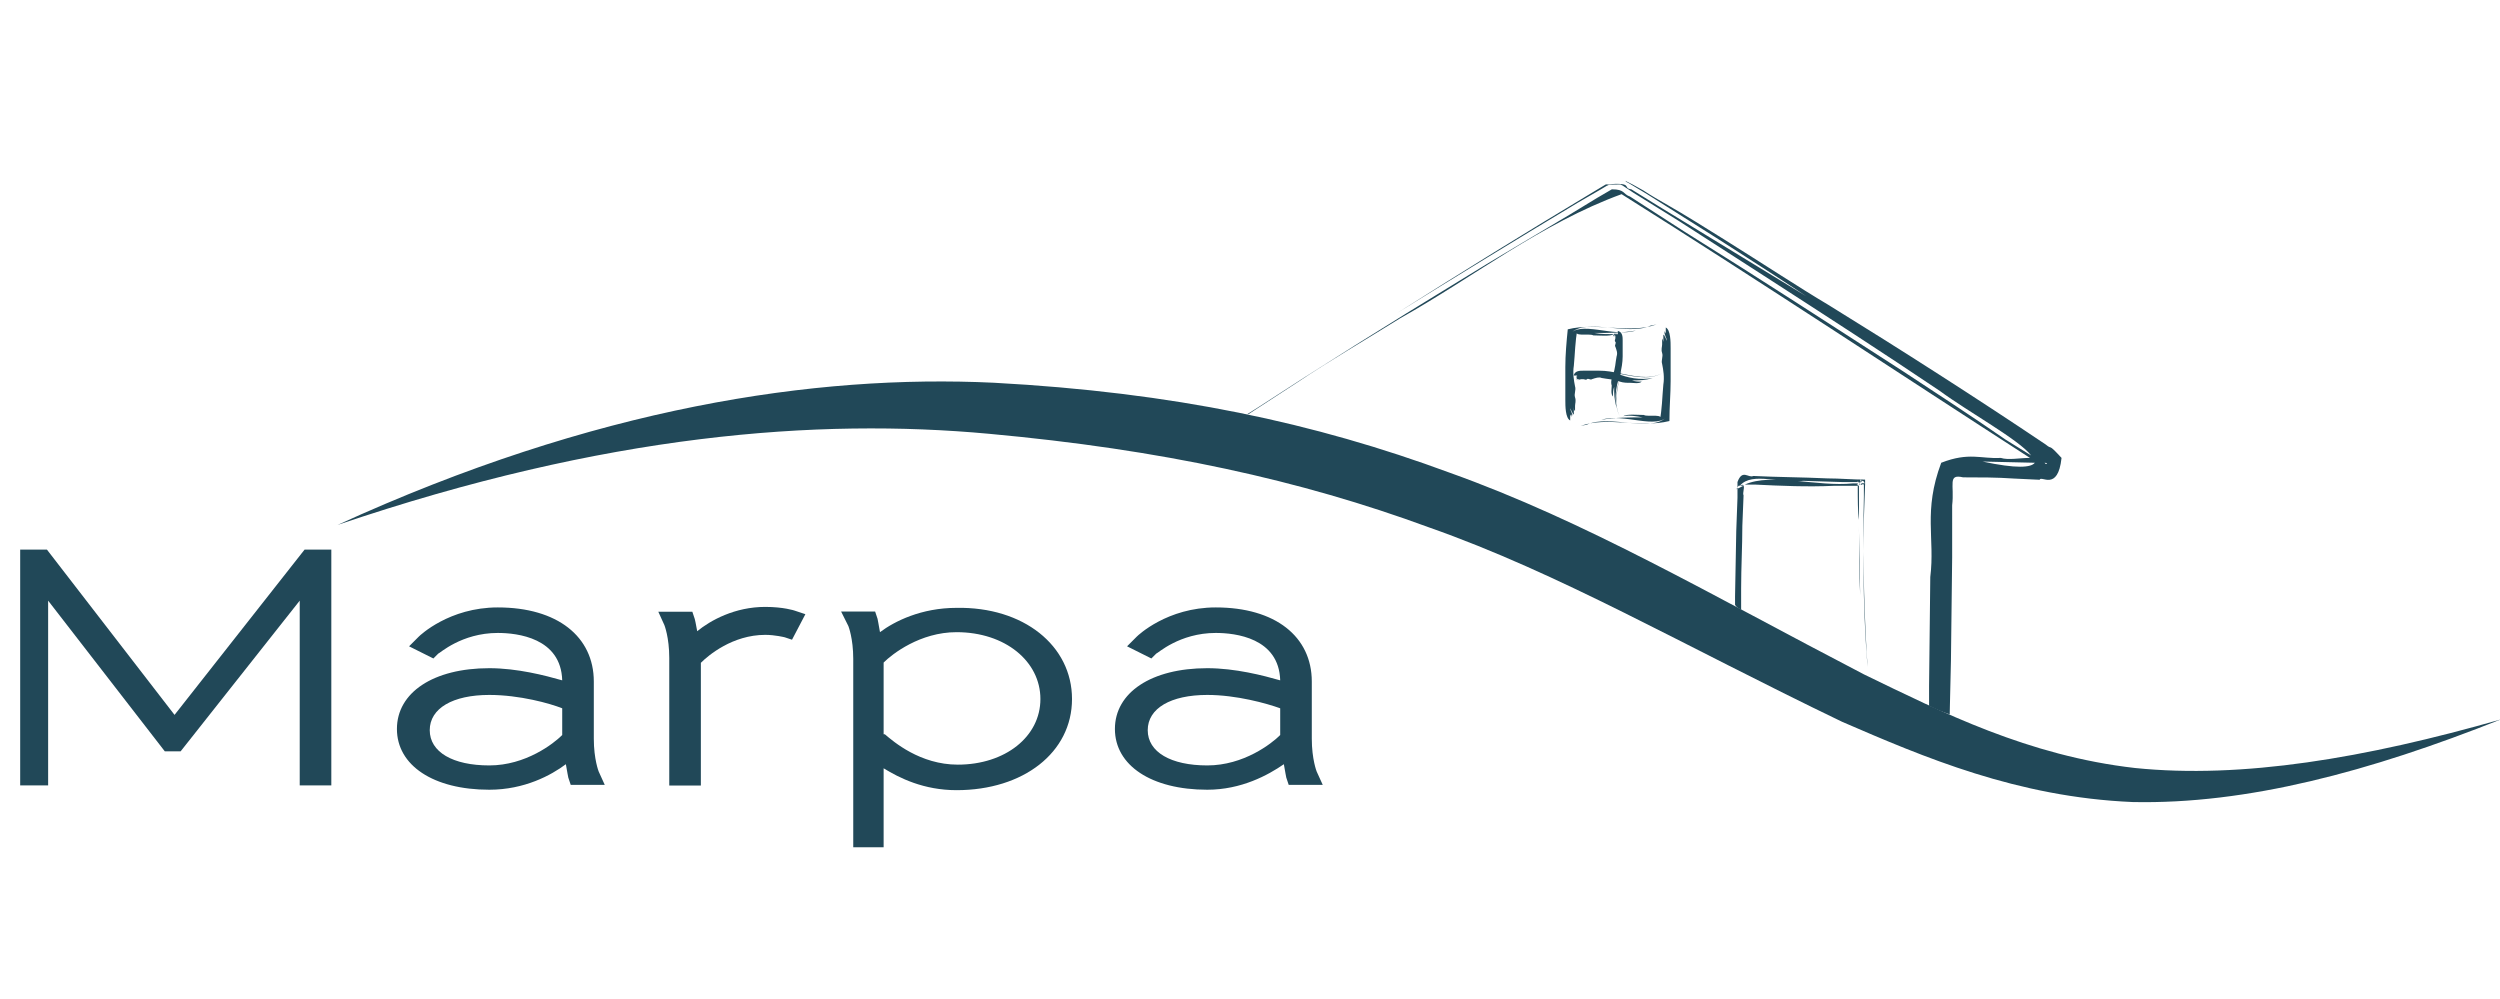 <?xml version="1.0" encoding="utf-8"?>
<!-- Generator: Adobe Illustrator 27.1.1, SVG Export Plug-In . SVG Version: 6.00 Build 0)  -->
<svg version="1.1" id="Calque_1" xmlns="http://www.w3.org/2000/svg" xmlns:xlink="http://www.w3.org/1999/xlink" x="0px" y="0px"
	 viewBox="0 0 205.7 82.2" style="enable-background:new 0 0 205.7 82.2;" xml:space="preserve">
<style type="text/css">
	.st0{fill:none;}
	.st1{clip-path:url(#SVGID_00000034054594150039817440000018036667304157631403_);}
	.st2{fill:#214858;}
</style>
<g id="Plan-de-travail1" transform="matrix(1,0,0,1,1.346,2.245)">
	<rect x="-1.3" y="10.2" class="st0" width="205.7" height="57.4"/>
	<g>
		<defs>
			<rect id="SVGID_1_" x="-1.3" y="10.2" width="205.7" height="57.4"/>
		</defs>
		<clipPath id="SVGID_00000044877090915913518120000006062243422071063717_">
			<use xlink:href="#SVGID_1_"  style="overflow:visible;"/>
		</clipPath>
		<g style="clip-path:url(#SVGID_00000044877090915913518120000006062243422071063717_);">
			<g id="Calque-1" transform="matrix(1,0,0,1,0.654,0.755)">
				<g transform="matrix(1,0,0,1,158.595,15.296)">
					<path class="st2" d="M-31,15.4l0-0.3c0-0.2,0.1-0.4,0-0.7c-0.1-0.3,0.1-0.6,0-0.9c-0.1-0.5-0.2-1.1-0.1-1.7c0.1-1,0.1-2,0.3-3
						c-0.5,0.7,1,0.3,1.3,0.5c0.5,0,1.4,0.1,1.7-0.1c-0.5,0-1.1,0-1.6-0.1c1.1,0,2.3,0,3.4-0.2c-1.8,0.6-4.7-0.9-5.5,0.4
						c1.1-1.6,4.8,0.1,6.7-0.8l0.5-0.1c-2.2,0.8-4.9-0.2-7.3,0.4c-0.1,1-0.2,2.1-0.2,3.1l0,0.9l0,1.8c0,0.5,0,1.5,0.4,1.7l0-0.5
						l0.1,0.2l0-0.2l0.1,0.1l-0.1-0.3c0,0-0.1-0.2-0.1-0.3l0.2,0.4l0-0.1c0,0.1,0,0.2,0.1,0.2l0-0.3l0-0.3c0,0.1,0,0.3,0.1,0.3
						L-31,15.4L-31,15.4L-31,15.4L-31,15.4L-31,15.4"/>
				</g>
				<g transform="matrix(1,0,0,1,167.46,24.444)">
					<path class="st2" d="M-32.7,0.6l0,0.3c0,0.2-0.1,0.4,0,0.7c0.1,0.3-0.1,0.6,0,0.9c0.1,0.5,0.2,1.1,0.1,1.7
						c-0.1,1.1-0.1,2-0.3,3c0.5-0.7-1-0.3-1.3-0.5c-0.5,0-1.4-0.1-1.7,0.1c0.5-0.1,1.1,0,1.6,0.1c-1.1,0-2.3,0-3.4,0.2
						c1.8-0.6,4.7,0.9,5.5-0.4c-1.1,1.6-4.8-0.1-6.7,0.8l-0.5,0.1c2.2-0.8,4.9,0.2,7.3-0.4C-32.1,6-32,5-32,3.9l0-0.9l0-1.8
						c0-0.5,0-1.5-0.4-1.7l0,0.5l-0.1-0.2l0,0.2L-32.5,0l0.1,0.3c0,0,0.1,0.2,0.1,0.3l-0.2-0.4l0,0.1c0-0.1,0-0.2-0.1-0.2l0,0.3
						l0,0.3c0-0.1-0.1-0.3-0.1-0.3L-32.7,0.6L-32.7,0.6L-32.7,0.6L-32.7,0.6L-32.7,0.6"/>
				</g>
				<g transform="matrix(1,0,0,1,162.713,23.627)">
					<path class="st2" d="M-31.8,1l0,0.2c0,0.1-0.1,0.2,0,0.3c0.1,0.1-0.1,0.3,0,0.4c0.1,0.3,0.2,0.5,0.1,0.8
						c-0.1,0.5-0.1,1-0.3,1.5c-0.1,0.3-0.2,0.6-0.1,0.9c0,0.2-0.1,0.7,0.1,0.9c0-0.3,0-0.5,0.1-0.8c0,0.5,0,1.1,0.2,1.7
						c-0.2-1,0-2,0.4-3C-31.6,5-32,6.4-31.5,7.5l0.1,0.2c-0.6-1.1-0.2-2.4,0-3.5c0.1-0.5,0.2-1,0.2-1.5l0-0.4l0-0.9
						c0-0.3,0-0.7-0.4-0.8l0,0.3l-0.1-0.1l0,0.1l-0.1-0.1l0.1,0.1c0,0,0.1,0.1,0.1,0.1l-0.2-0.2l0,0.1l-0.1-0.1l0,0.2l0,0.1
						l-0.1-0.2L-31.8,1L-31.8,1L-31.8,1L-31.8,1L-31.8,1"/>
				</g>
				<g transform="matrix(1,0,0,1,159.181,19.8)">
					<path class="st2" d="M-31.1,8.4l0.2,0c0.1,0,0.2,0.1,0.3,0c0.1-0.1,0.3,0.1,0.4,0c0.3-0.1,0.6-0.2,0.8-0.1
						c0.5,0.1,1,0.1,1.5,0.3c0.3,0.1,0.6,0.1,0.9,0.1c0.2,0,0.7,0.1,0.9-0.1c-0.3,0-0.5,0-0.8-0.1c0.6,0,1.1,0,1.7-0.2
						c-1,0.2-2.1,0-3-0.4c1.1,0.2,2.5,0.6,3.6,0.1l0.2-0.1c-1.1,0.6-2.5,0.2-3.6,0c-0.5-0.1-1-0.2-1.6-0.2l-0.4,0l-0.9,0
						c-0.3,0-0.7,0-0.8,0.4l0.3,0l-0.1,0.1l0.1,0l-0.1,0.1l0.1-0.1c0,0,0.1-0.1,0.1-0.1l-0.2,0.2l0.1,0l-0.1,0.1l0.2,0l0.1,0
						l-0.2,0.1L-31.1,8.4L-31.1,8.4L-31.1,8.4L-31.1,8.4L-31.1,8.4"/>
				</g>
				<g transform="matrix(1,0,0,1,206.624,25.576)">
					<path class="st2" d="M-40.3,9.6c0,0-0.1-0.1-0.1-0.1c0,0,0,0,0,0C-40.2,9.5-40.1,9.6-40.3,9.6 M-45.5,9.4l4.3,0.1
						C-41.5,9.9-42.7,10-45.5,9.4 M-52,2C-57.9-1.8-63.9-5.7-70-9.5l-4.5-2.9c-0.6-0.2-0.4-0.6-1.5-0.6l-1.2,0.7l-2.3,1.4
						c-3,1.8-6.1,3.6-9,5.4C-94.4-1.9-100,1.6-105.2,5l-0.8,0.5c0,0,0,0,0.1,0l0,0l4-2.6c2.7-1.8,5.6-3.5,8.5-5.3
						c5.9-3.3,11.6-7.8,18.2-10.2C-63.6-5.3-52,2.4-41.6,9.1c-0.8,0-1.8,0.2-2.4,0c-1.6,0.1-2.6-0.5-4.9,0.4c-1.5,4-0.5,6.2-0.9,9.4
						l-0.1,9l0,1.6c0.6,0.3,1.1,0.5,1.7,0.7c0,0,0-0.1,0-0.1l0.1-4.3l0.1-8.5L-48,13c0.2-1.7-0.4-2.6,0.9-2.3c1.3,0,2.8,0,4.2,0.1
						l2.1,0.1c0.1-0.4,1.5,1,1.8-1.8c-1.2-1.3-0.7-0.6-1.3-1.1c-5.5-3.7-11.9-7.8-17.9-11.5c-2.2-1.3-5.4-3.4-8.6-5.4
						c-1.6-1-3.2-2-4.6-2.8c-0.7-0.4-1.4-0.8-2-1.2l-0.9-0.5l-0.4-0.2l-0.2-0.1l-0.1,0l0,0l0,0l0,0l0,0l0,0l0,0l0,0l0,0l0.1,0
						l0.1,0.1l0.2,0.1l0.5,0.3l1,0.6l1.9,1.2l3.8,2.4c2.5,1.6,5,3.2,7.4,4.8l-8.2-5l-4.1-2.5l-2.1-1.3c-0.8-0.1,0.3-0.6-2.1-0.4
						l-1,0.6c-5.5,3.3-11,6.7-16.2,10c5-3.1,9.9-6.1,14.9-9.1l1.9-1.1l0.5-0.3c0.5,0-0.8-0.1,1.1-0.1l0.2,0.1l0.9,0.6l3.7,2.3
						l7.3,4.7c4.8,3.1,9.6,6.2,14.2,9.3c2.3,1.7,6.5,4,7.5,5.3l-2.1-1.3C-46.2,5.8-49.1,3.9-52,2"/>
				</g>
				<g transform="matrix(1,0,0,1,175.56,35.263)">
					<path class="st2" d="M-34.3,11.9c0-0.6,0-1.2,0-1.7c0-1.8,0.1-3.5,0.1-5.2l0.1-2.5c-0.1-0.2,0.1-0.6,0-0.8
						c-0.2,0.1-0.4,0.2-0.6,0.3c0.1-0.1,0.1-0.2,0.2-0.3l0.4,0c0-0.1-0.1-0.1-0.3,0c1-1.2,3.5-0.1,5.2-0.4l3.2,0.1l1.3,0l0-0.1
						c0,0,0,0,0.1,0.1h0v0c0,0,0.1,0.1,0.1,0.1l0-0.1c0,0,0,0,0,0h0V1.2c0,0,0,0,0.1,0.1l0.1,0c0,0,0.1,0,0.1,0.1
						c0.1,0.1,0.1,0.1,0,0.1c0,0,0,0,0,0v0c-0.1,0-0.1,0-0.2,0c0,0.1,0.1,0.1,0.1,0.1h0c0-0.1,0,0,0.1,0c0,0.3,0,0.8,0,1
						c-0.1,4.3,0,8.6,0.2,12.3c0,0.6,0.1,1.2,0.1,1.7c-0.3-3.7-0.4-7.9-0.3-12.2l0.1-2.8c0,0,0,0,0,0l0-0.4c-1,0-2.1-0.1-3.1-0.1
						c-2.1-0.1-4.1-0.1-6.1-0.2c-0.4,0.2-0.9-0.6-1.3,0.5l0,1.3l-0.1,2.7l-0.1,5.4l0,0.7C-34.7,11.7-34.5,11.8-34.3,11.9"/>
				</g>
				<g transform="matrix(1,0,0,1,187.666,31.09)">
					<path class="st2" d="M-36.6,5.8c0.1,0,0.2,0,0.1-0.1L-36.6,5.8L-36.6,5.8z"/>
				</g>
				<g transform="matrix(1,0,0,1,175.824,31.014)">
					<path class="st2" d="M-34.4,5.8C-34.4,5.8-34.4,5.8-34.4,5.8L-34.4,5.8L-34.4,5.8z"/>
				</g>
				<g transform="matrix(1,0,0,1,187.555,30.902)">
					<path class="st2" d="M-36.6,6L-36.6,6L-36.6,6l0.1-0.1l-0.1,0V6z"/>
				</g>
				<g transform="matrix(0.909,-0.416,-0.416,-0.909,187.741,30.892)">
					<path class="st2" d="M-35.8,9.9C-35.8,10-35.8,10-35.8,9.9C-35.8,10-35.8,10-35.8,9.9L-35.8,9.9L-35.8,9.9z"/>
				</g>
				<g transform="matrix(0.367,0.93,0.93,-0.367,187.484,31.027)">
					<path class="st2" d="M-8-36.2C-8-36.2-7.9-36.2-8-36.2L-8-36.2L-8-36.2L-8-36.2z"/>
				</g>
				<g transform="matrix(1,0,0,1,187.555,30.645)">
					<path class="st2" d="M-36.6,6.1l0-0.1V5.9c0,0,0,0,0,0l-0.1,0L-36.6,6.1L-36.6,6.1z"/>
				</g>
				<g transform="matrix(1,0,0,1,187.918,30.769)">
					<path class="st2" d="M-36.7,5.9c0,0-0.1-0.1-0.1-0.1l-0.1,0v0C-36.8,5.9-36.7,5.9-36.7,5.9C-36.7,6-36.7,5.9-36.7,5.9"/>
				</g>
				<g transform="matrix(1,0,0,1,187.556,40.974)">
					<path class="st2" d="M-36.6-4C-36.6-4-36.7-4-36.6-4L-36.6-4c-0.2-0.1-0.2-0.1-0.2-0.1l-1.3,0l1.4,0h0l0-0.1l-0.4,0
						c-2.9,0.3-6.7-0.9-8.9,0.1l0.9,0c2,0.1,4.3,0.2,6.4,0.1c0.2,0,1.5,0,2,0c0,1.1,0,2.2,0.1,2.8l0-2.7L-36.6-4
						C-36.7-4-36.6-4-36.6-4l0,0.4l0,2.9c0,1.9,0,3.9,0.1,5.7l-0.1-5.3l0-2.6L-36.6-4C-36.6-4-36.6-4.1-36.6-4L-36.6-4z"/>
				</g>
				<g transform="matrix(1,0,0,1,32.374,48.392)">
					<path class="st2" d="M-6.6-8.2c21.2-9.7,39.3-12.4,54-11.7c14.8,0.8,26.4,3.3,37.5,7.4c11.2,4,21.4,10,34.1,16.6
						c6.4,3.1,13.5,6.7,22.3,7.7c8.8,0.9,18.9-0.8,30.1-4c-10.8,4.3-20.9,7-30.3,6.8c-9.5-0.4-17.2-3.7-23.9-6.6
						C103.9,1.6,94-4.2,83.2-8c-10.6-3.9-22-6.4-36.2-7.7C32.9-17,15.5-15.7-6.6-8.2"/>
				</g>
				<g transform="matrix(1,0,0,1,31.761,37.721)">
					<path class="st2" d="M-6.5,23.9h-2.6V8.7l-9.8,12.4h-1.3l-9.6-12.4v15.2h-2.3V4.5h2.2l10.5,13.6L-8.7,4.5h2.2V23.9z"/>
				</g>
				<g transform="matrix(1,0,0,1,47.959,53.279)">
					<path class="st2" d="M-9.7,0.9c-3,0-4.9,1.1-4.9,2.9c0,1.8,1.9,2.9,4.9,2.9c3,0,5.3-1.8,6-2.5V2C-4.7,1.6-7.2,0.9-9.7,0.9
						 M-9.7,8.7c-4.6,0-7.6-2-7.6-5c0-3,3-5,7.6-5c2.3,0,4.6,0.6,6,1C-3.8-3.8-7.4-4.2-9-4.2c-3,0-4.8,1.7-4.9,1.7l-0.4,0.4l-2-1
						l0.8-0.8C-15.4-4-13-6.3-9-6.3c4.9,0,7.9,2.4,7.9,6.1v4.7c0,1.7,0.4,2.7,0.4,2.7l0.5,1.1l-2.8,0l-0.2-0.6c0,0-0.1-0.5-0.2-1.1
						C-4.6,7.5-6.8,8.7-9.7,8.7"/>
				</g>
				<g transform="matrix(1,0,0,1,69.467,43.536)">
					<path class="st2" d="M-13.8,18.1h-2.6V7.6c0-1.7-0.4-2.7-0.4-2.7l-0.5-1.1l2.8,0l0.2,0.6c0,0,0.1,0.4,0.2,1
						c1.1-0.9,3.1-2,5.6-2c1.5,0,2.4,0.3,2.4,0.3L-5.2,4l-1.1,2.1l-0.6-0.2c0,0-0.8-0.2-1.6-0.2c-2.7,0-4.7,1.7-5.3,2.3V18.1z"/>
				</g>
				<g transform="matrix(1,0,0,1,88.205,55.015)">
					<path class="st2" d="M-17.4,2.4c0.7,0.6,2.9,2.5,6,2.5c3.9,0,6.8-2.3,6.8-5.4S-7.5-6-11.5-6c-3,0-5.3,1.8-6,2.5V2.4z
						 M-17.4,11.7h-2.6V-3.8c0-1.7-0.4-2.7-0.4-2.7L-21-7.7l2.8,0l0.2,0.6c0,0,0.1,0.5,0.2,1.1c1.2-0.9,3.4-2,6.3-2
						C-6-8.1-2-4.9-2-0.5S-6,7-11.5,7c-2.7,0-4.7-1-6-1.8V11.7z"/>
				</g>
				<g transform="matrix(1,0,0,1,121.135,53.279)">
					<path class="st2" d="M-23.8,0.9c-3,0-4.9,1.1-4.9,2.9c0,1.8,1.9,2.9,4.9,2.9c3,0,5.3-1.8,6-2.5V2C-18.9,1.6-21.4,0.9-23.8,0.9
						 M-23.8,8.7c-4.6,0-7.6-2-7.6-5c0-3,3-5,7.6-5c2.3,0,4.6,0.6,6,1c-0.1-3.5-3.7-3.9-5.3-3.9c-3,0-4.8,1.7-4.9,1.7l-0.4,0.4l-2-1
						l0.8-0.8c0.1-0.1,2.5-2.4,6.5-2.4c4.9,0,7.9,2.4,7.9,6.1v4.7c0,1.7,0.4,2.7,0.4,2.7l0.5,1.1l-2.8,0l-0.2-0.6
						c0,0-0.1-0.5-0.2-1.1C-18.8,7.5-21,8.7-23.8,8.7"/>
				</g>
			</g>
		</g>
	</g>
</g>
</svg>
